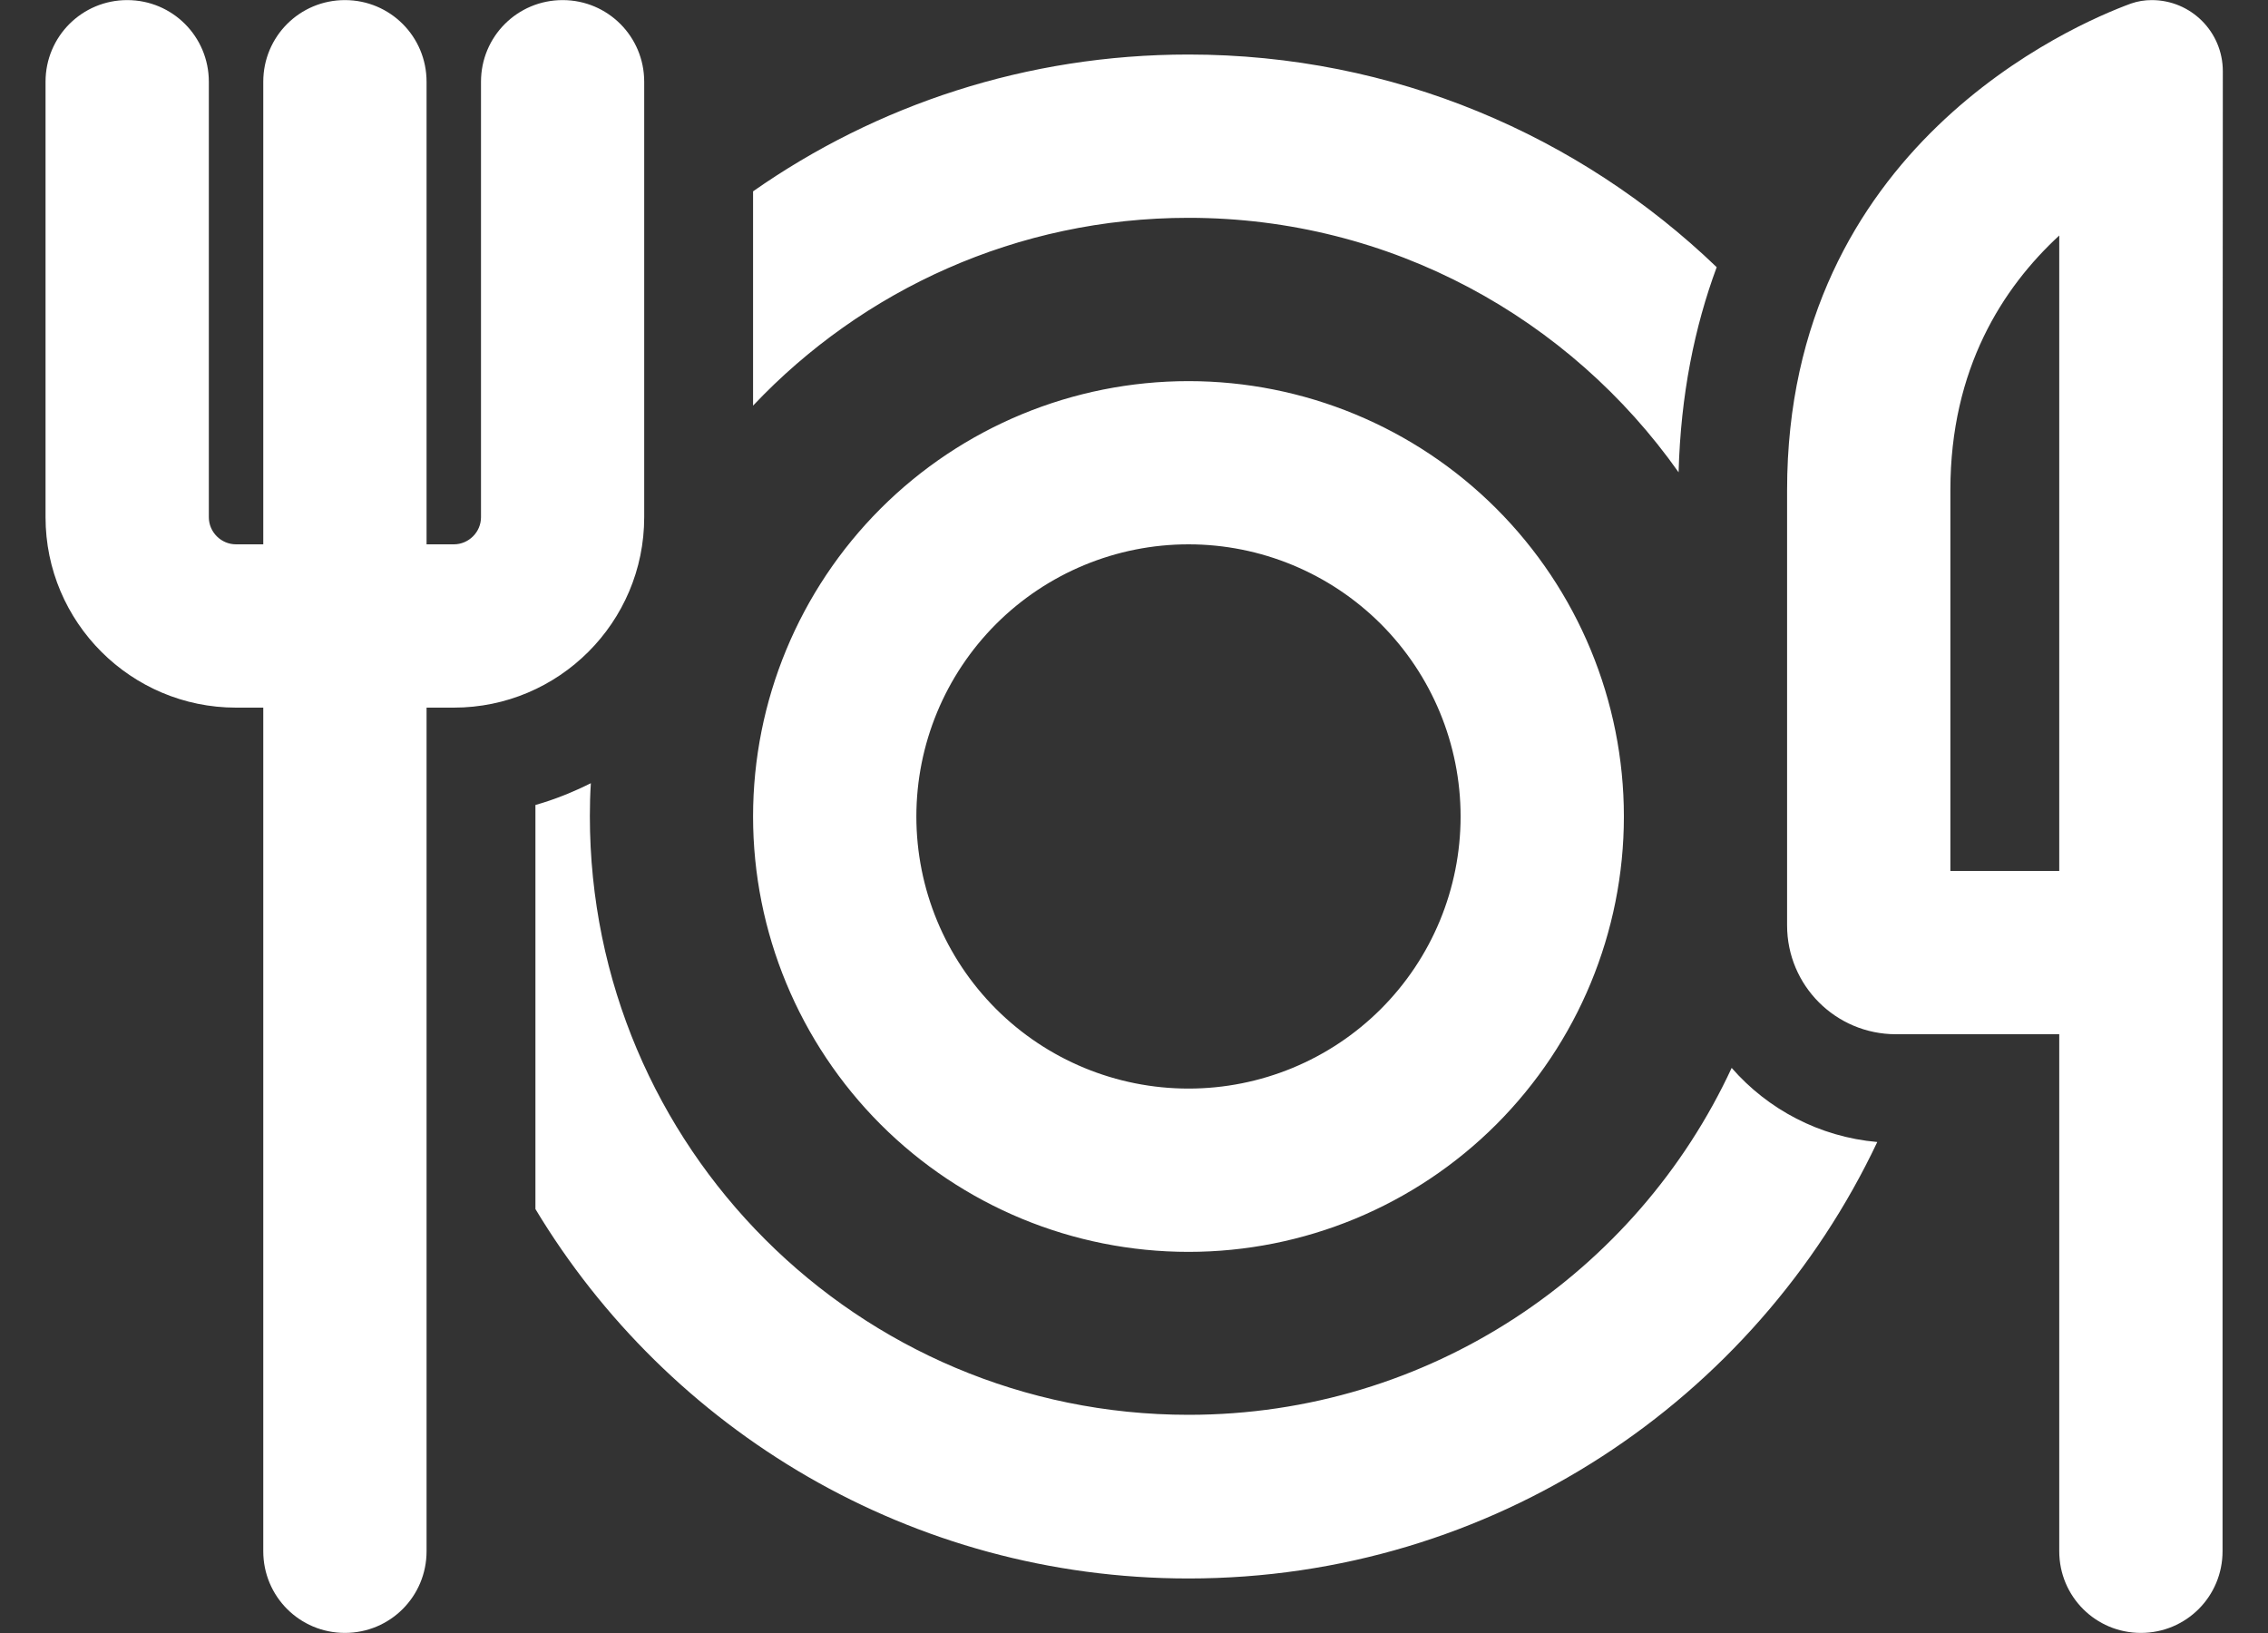 <svg width="25" height="18" viewBox="0 0 25 18" fill="none" xmlns="http://www.w3.org/2000/svg">
<rect x="0" y="0" width="25" height="18" fill="#333333" stroke="none"/>
<path d="M1.402 0.001C1.901 0.001 2.302 0.403 2.302 0.901V5.701C2.302 5.865 2.437 6 2.602 6H2.902V0.901C2.902 0.403 3.303 0.001 3.802 0.001C4.301 0.001 4.702 0.403 4.702 0.901V6H5.002C5.167 6 5.302 5.865 5.302 5.701V0.901C5.302 0.403 5.703 0.001 6.202 0.001C6.7 0.001 7.101 0.403 7.101 0.901V5.701C7.101 6.859 6.16 7.8 5.002 7.8H4.702V17.099C4.702 17.597 4.301 17.999 3.802 17.999C3.303 17.999 2.902 17.597 2.902 17.099V7.8H2.602C1.444 7.8 0.502 6.859 0.502 5.701V0.901C0.502 0.403 0.904 0.001 1.402 0.001ZM21.499 5.401V9.6H22.699V7.5V2.596C22.077 3.17 21.499 4.062 21.499 5.401ZM22.699 11.4H20.899C20.236 11.4 19.699 10.864 19.699 10.2V5.401C19.699 1.621 22.856 0.271 23.49 0.039C23.565 0.013 23.64 0.001 23.719 0.001C24.15 0.001 24.502 0.35 24.502 0.785L24.499 7.5V9.6V11.4V17.099C24.499 17.597 24.098 17.999 23.599 17.999C23.1 17.999 22.699 17.597 22.699 17.099V11.4ZM13.101 17.399C10.045 17.399 7.371 15.768 5.902 13.327V8.873C6.115 8.813 6.318 8.73 6.513 8.633C6.505 8.753 6.502 8.876 6.502 8.996C6.502 12.641 9.456 15.595 13.101 15.595C15.755 15.595 18.042 14.028 19.088 11.771C19.486 12.228 20.056 12.532 20.693 12.588C19.347 15.434 16.452 17.399 13.101 17.399ZM8.301 2.109C9.662 1.156 11.316 0.601 13.101 0.601C15.361 0.601 17.412 1.494 18.923 2.945C18.68 3.601 18.526 4.351 18.503 5.206C17.307 3.511 15.335 2.401 13.101 2.401C11.211 2.401 9.505 3.196 8.301 4.471V2.105V2.109ZM16.1 9C16.1 8.204 15.784 7.442 15.222 6.879C14.659 6.316 13.896 6 13.101 6C12.305 6 11.542 6.316 10.979 6.879C10.417 7.442 10.101 8.204 10.101 9C10.101 9.796 10.417 10.559 10.979 11.121C11.542 11.684 12.305 11.999 13.101 11.999C13.896 11.999 14.659 11.684 15.222 11.121C15.784 10.559 16.1 9.796 16.1 9ZM8.301 9C8.301 7.727 8.807 6.506 9.707 5.606C10.607 4.706 11.828 4.201 13.101 4.201C14.373 4.201 15.594 4.706 16.494 5.606C17.394 6.506 17.9 7.727 17.9 9C17.9 10.273 17.394 11.493 16.494 12.394C15.594 13.294 14.373 13.799 13.101 13.799C11.828 13.799 10.607 13.294 9.707 12.394C8.807 11.493 8.301 10.273 8.301 9Z" fill="white"/>
</svg>
